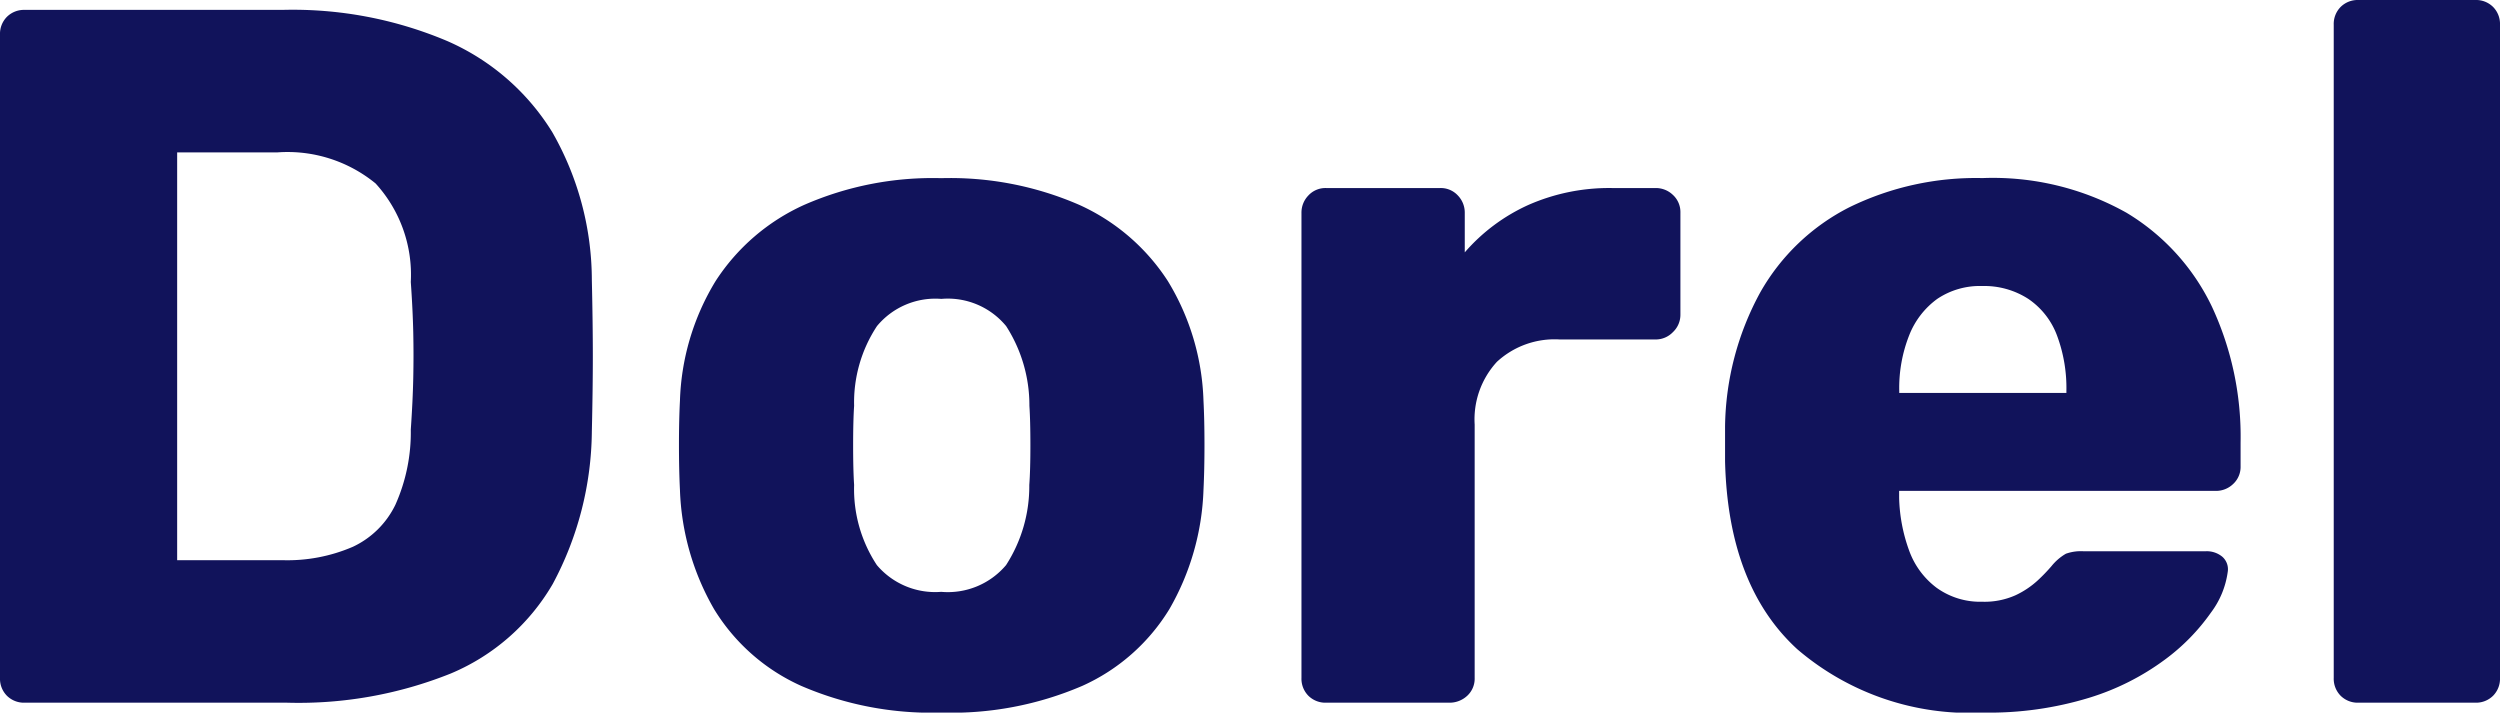 <svg xmlns="http://www.w3.org/2000/svg" width="113.67" height="32.4" viewBox="0 0 113.67 32.4"><path id="Caminho_673" data-name="Caminho 673" d="M4.275,0a1.1,1.1,0,0,1-.81-.315,1.1,1.1,0,0,1-.315-.81v-29.25a1.1,1.1,0,0,1,.315-.81,1.1,1.1,0,0,1,.81-.315h11.7a18.014,18.014,0,0,1,7.515,1.418,10.576,10.576,0,0,1,4.77,4.14,13.58,13.58,0,0,1,1.8,6.727q.045,1.98.045,3.465t-.045,3.42A14.926,14.926,0,0,1,28.283-5.4a9.7,9.7,0,0,1-4.635,4.072A18.582,18.582,0,0,1,16.2,0Zm6.93-6.48h4.77a7.508,7.508,0,0,0,3.218-.608A4.059,4.059,0,0,0,21.128-9a8.067,8.067,0,0,0,.7-3.42q.09-1.3.112-2.34t0-2.07q-.023-1.035-.112-2.3a6.154,6.154,0,0,0-1.6-4.478A6.315,6.315,0,0,0,15.75-25.02H11.205ZM45.945.45A14.928,14.928,0,0,1,39.578-.765a8.916,8.916,0,0,1-3.96-3.488,11.611,11.611,0,0,1-1.552-5.423q-.045-.9-.045-2.048t.045-2a11.084,11.084,0,0,1,1.62-5.445,9.4,9.4,0,0,1,4.028-3.465,14.57,14.57,0,0,1,6.232-1.215,14.689,14.689,0,0,1,6.278,1.215A9.4,9.4,0,0,1,56.25-19.17a11.084,11.084,0,0,1,1.62,5.445q.045.855.045,2T57.87-9.675a11.611,11.611,0,0,1-1.552,5.423,8.916,8.916,0,0,1-3.96,3.488A15.049,15.049,0,0,1,45.945.45Zm0-5.49a3.463,3.463,0,0,0,2.948-1.215A6.617,6.617,0,0,0,49.95-9.9Q50-10.575,50-11.7t-.045-1.8a6.657,6.657,0,0,0-1.058-3.623,3.435,3.435,0,0,0-2.948-1.237,3.446,3.446,0,0,0-2.925,1.237A6.3,6.3,0,0,0,41.985-13.5q-.045.675-.045,1.8t.045,1.8A6.273,6.273,0,0,0,43.02-6.255,3.474,3.474,0,0,0,45.945-5.04ZM63.45,0a1.1,1.1,0,0,1-.81-.315,1.1,1.1,0,0,1-.315-.81v-21.15a1.118,1.118,0,0,1,.315-.788,1.058,1.058,0,0,1,.81-.337h5.175a1.058,1.058,0,0,1,.81.337,1.118,1.118,0,0,1,.315.788v1.8a8.41,8.41,0,0,1,2.9-2.16,9.11,9.11,0,0,1,3.8-.765h1.98a1.118,1.118,0,0,1,.787.315,1.058,1.058,0,0,1,.338.81v4.635a1.079,1.079,0,0,1-.338.788,1.079,1.079,0,0,1-.787.337H74.07A3.864,3.864,0,0,0,71.213-15.5,3.864,3.864,0,0,0,70.2-12.645v11.52a1.058,1.058,0,0,1-.338.81A1.174,1.174,0,0,1,69.03,0ZM93.33.45a12.053,12.053,0,0,1-8.46-2.88q-3.15-2.88-3.285-8.55v-1.575a13.054,13.054,0,0,1,1.6-6.1,9.683,9.683,0,0,1,4.05-3.87,13.089,13.089,0,0,1,6.053-1.328,12.413,12.413,0,0,1,6.548,1.575A10.012,10.012,0,0,1,103.725-18a14,14,0,0,1,1.3,6.165v1.08a1.058,1.058,0,0,1-.337.81,1.118,1.118,0,0,1-.788.315h-14.4v.315a7.49,7.49,0,0,0,.45,2.385,3.662,3.662,0,0,0,1.26,1.71,3.393,3.393,0,0,0,2.07.63,3.463,3.463,0,0,0,1.507-.293,3.969,3.969,0,0,0,1.012-.675,7.914,7.914,0,0,0,.63-.653,2.355,2.355,0,0,1,.653-.562,2.031,2.031,0,0,1,.787-.113h5.58a1.11,1.11,0,0,1,.743.248.756.756,0,0,1,.247.7A3.957,3.957,0,0,1,103.68-4.1a9.292,9.292,0,0,1-2.092,2.138A11.377,11.377,0,0,1,98.145-.225,15.55,15.55,0,0,1,93.33.45ZM89.505-14.085h7.6v-.09a6.821,6.821,0,0,0-.427-2.52,3.473,3.473,0,0,0-1.305-1.665,3.684,3.684,0,0,0-2.092-.585,3.472,3.472,0,0,0-2.048.585A3.721,3.721,0,0,0,89.955-16.7a6.517,6.517,0,0,0-.45,2.52ZM110.385,0a1.1,1.1,0,0,1-.81-.315,1.1,1.1,0,0,1-.315-.81v-29.7a1.1,1.1,0,0,1,.315-.81,1.1,1.1,0,0,1,.81-.315h5.31a1.1,1.1,0,0,1,.81.315,1.1,1.1,0,0,1,.315.81v29.7a1.1,1.1,0,0,1-.315.81A1.1,1.1,0,0,1,115.7,0Z" transform="translate(-3.15 31.95)" fill="#11135b"></path></svg>